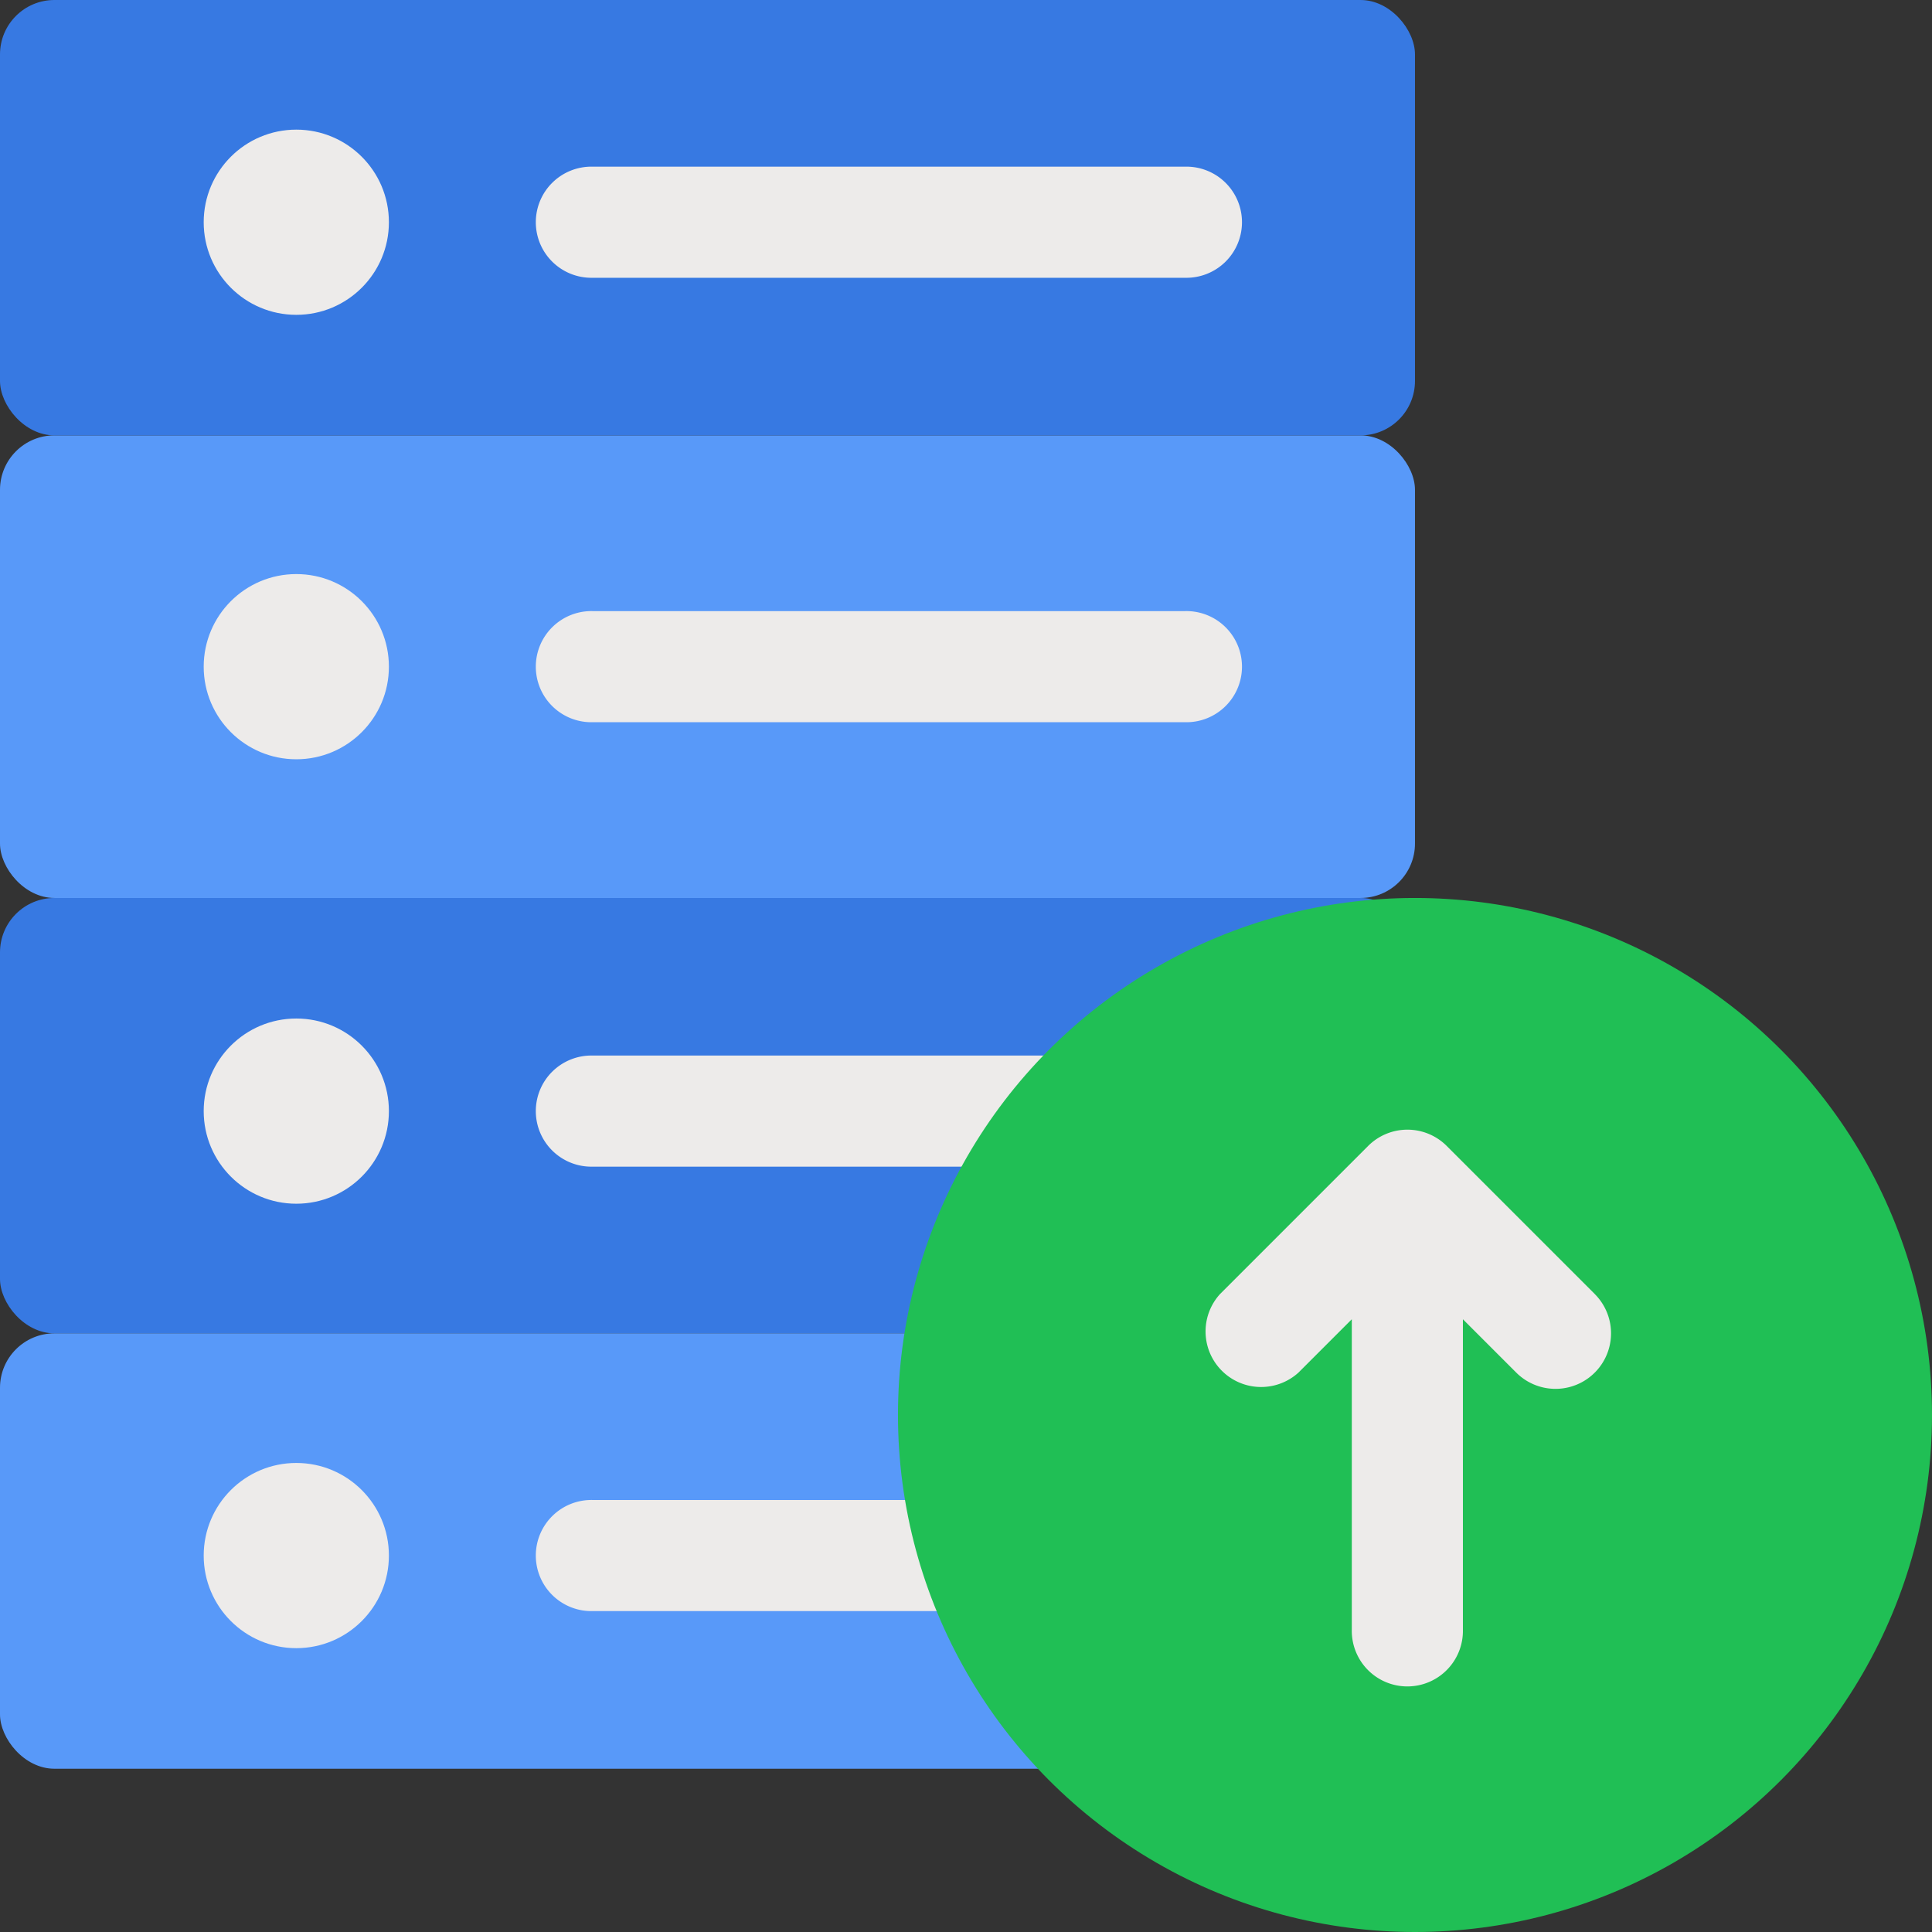 <svg xmlns="http://www.w3.org/2000/svg" width="71" height="71" viewBox="0 0 71 71">
  <rect x="0" y="0" width="71" height="71" fill="#333333" stroke="none"/>
  <g id="Group_69258" data-name="Group 69258" transform="translate(-3 -3)">
    <g id="Flat_Color" data-name="Flat Color" transform="translate(3 3)">
      <rect id="Rectangle_18245" data-name="Rectangle 18245" width="52" height="17" rx="2" transform="translate(0 16)" fill="#5899f9"/>
      <rect id="Rectangle_18246" data-name="Rectangle 18246" width="52" height="16" rx="2" transform="translate(0 33)" fill="#3779e2"/>
      <rect id="Rectangle_18247" data-name="Rectangle 18247" width="52" height="16" rx="2" transform="translate(0 49)" fill="#5899f9"/>
      <rect id="Rectangle_18248" data-name="Rectangle 18248" width="52" height="16" rx="2" fill="#3779e2"/>
      <g id="Group_69257" data-name="Group 69257" transform="translate(7.486 4.764)">
        <circle id="Ellipse_629" data-name="Ellipse 629" cx="3.403" cy="3.403" r="3.403" transform="translate(0 16.333)" fill="#edebea"/>
        <circle id="Ellipse_630" data-name="Ellipse 630" cx="3.403" cy="3.403" r="3.403" transform="translate(0 32.666)" fill="#edebea"/>
        <path id="Path_33632" data-name="Path 33632" d="M34.069,17.25H12.292a2.042,2.042,0,1,0,0,4.083H34.069a2.042,2.042,0,1,0,0-4.083Z" transform="translate(2 16.777)" fill="#edebea"/>
        <circle id="Ellipse_631" data-name="Ellipse 631" cx="3.403" cy="3.403" r="3.403" transform="translate(0 48.999)" fill="#edebea"/>
        <path id="Path_33633" data-name="Path 33633" d="M34.069,23.25H12.292a2.042,2.042,0,1,0,0,4.083H34.069a2.042,2.042,0,1,0,0-4.083Z" transform="translate(2 27.11)" fill="#edebea"/>
        <path id="Path_33634" data-name="Path 33634" d="M34.069,11.25H12.292a2.042,2.042,0,1,0,0,4.083H34.069a2.042,2.042,0,1,0,0-4.083Z" transform="translate(2 6.444)" fill="#edebea"/>
        <circle id="Ellipse_632" data-name="Ellipse 632" cx="3.403" cy="3.403" r="3.403" fill="#edebea"/>
        <path id="Path_33635" data-name="Path 33635" d="M12.292,9.333H34.069a2.042,2.042,0,1,0,0-4.083H12.292a2.042,2.042,0,1,0,0,4.083Z" transform="translate(2 -3.889)" fill="#edebea"/>
      </g>
      <circle id="Ellipse_633" data-name="Ellipse 633" cx="19" cy="19" r="19" transform="translate(33 33)" fill="#20bf55"/>
      <path id="Path_33636" data-name="Path 33636" d="M33.591,24.292l-5.444-5.444a2.042,2.042,0,0,0-2.886,0l-5.444,5.444A2.042,2.042,0,0,0,22.7,27.178l1.96-1.96V36.624a2.042,2.042,0,1,0,4.083,0V25.218l1.96,1.96a2.04,2.04,0,0,0,2.886-2.886Z" transform="translate(25.018 23.264)" fill="#edebea"/>
    </g>
  </g>
</svg>

